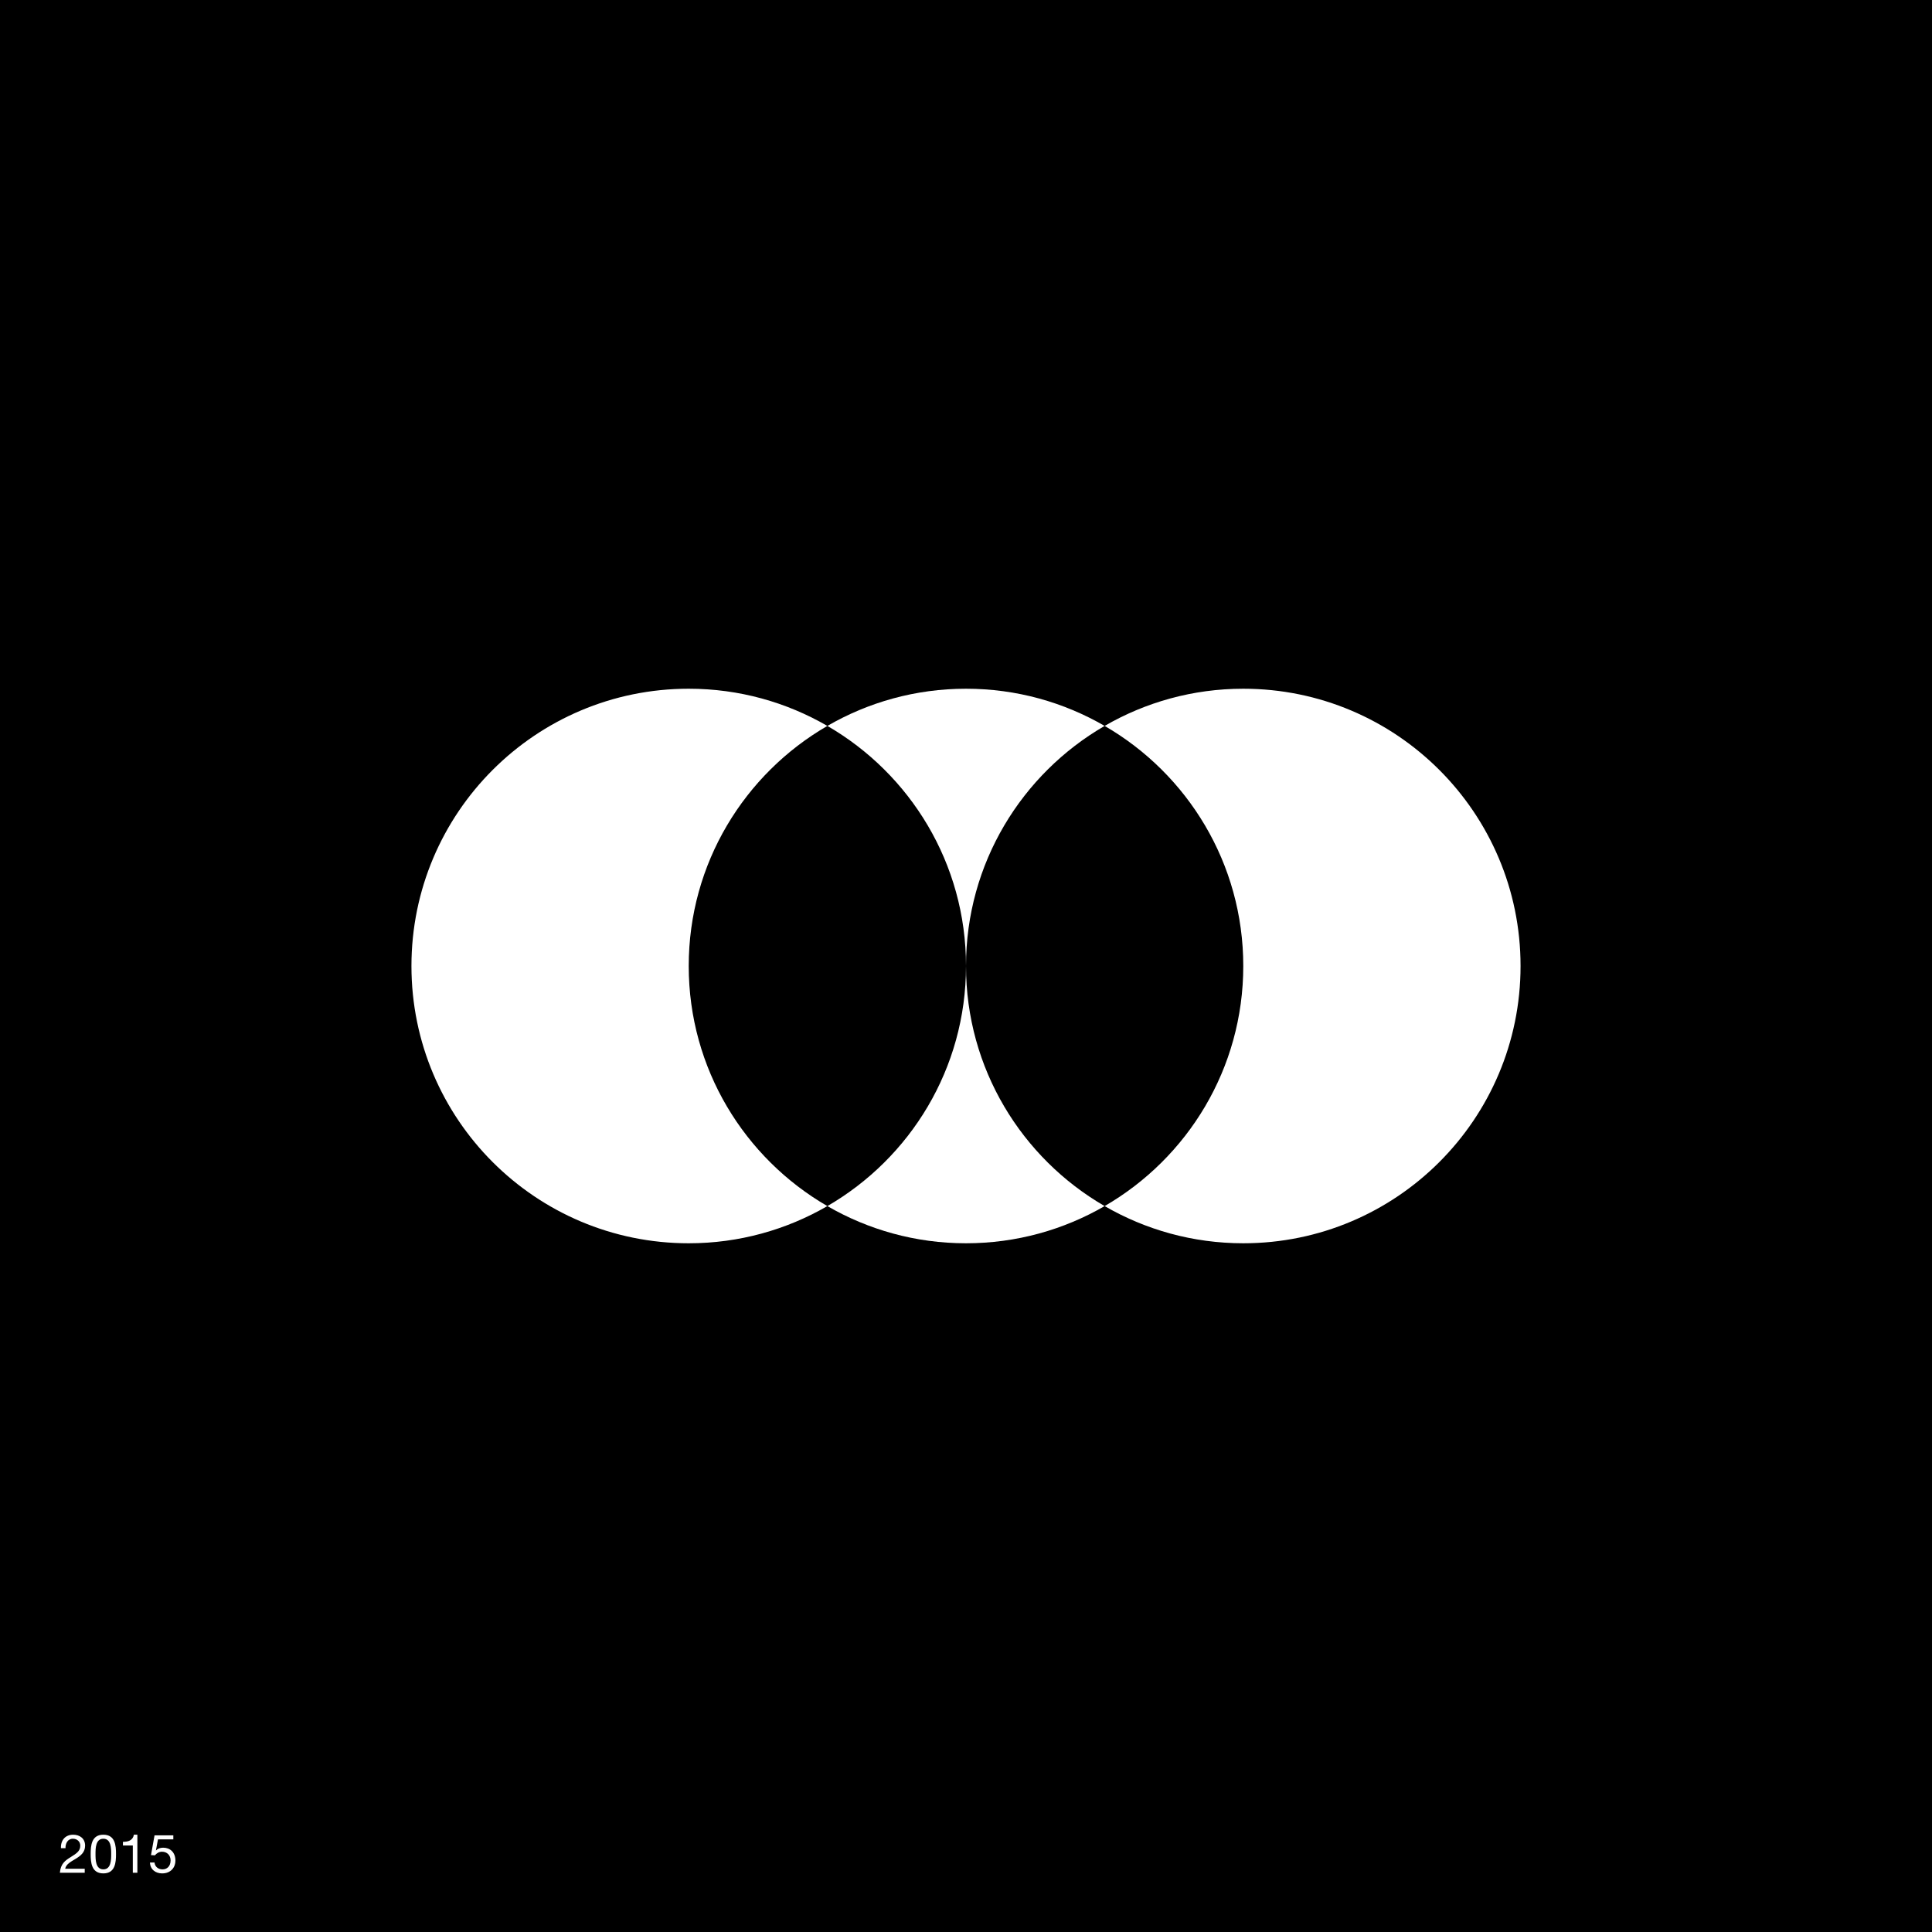 <svg xmlns="http://www.w3.org/2000/svg" viewBox="0 0 1080 1080"><defs><style>      .cls-1 {        fill: #fff;      }    </style></defs><g id="FOND"><rect width="1080" height="1080"></rect></g><g id="LOGOS"><g><path class="cls-1" d="M694.998,385.002c-28.244,0-54.696,7.589-77.498,20.787,46.315,26.803,77.498,76.851,77.498,134.213,0,57.358-31.183,107.405-77.498,134.208,22.802,13.199,49.254,20.787,77.498,20.787,85.606,0,155-69.394,155-154.995,0-85.606-69.394-155-155-155Z"></path><path class="cls-1" d="M462.502,674.213c22.802,13.194,49.254,20.787,77.498,20.787,28.244,0,54.696-7.593,77.498-20.787-46.315-26.808-77.498-76.851-77.498-134.213,0,57.362-31.183,107.405-77.498,134.213Z"></path><path class="cls-1" d="M462.5,405.792c-22.802-13.199-49.254-20.792-77.498-20.792-85.606,0-155,69.399-155,155,0,85.601,69.394,155,155,155,28.243,0,54.696-7.593,77.498-20.787-46.315-26.808-77.498-76.851-77.498-134.213,0-57.362,31.183-107.405,77.498-134.208Z"></path><path class="cls-1" d="M617.498,405.792c-22.802-13.199-49.254-20.792-77.498-20.792-28.244,0-54.696,7.593-77.498,20.792,46.315,26.803,77.498,76.846,77.498,134.208,0-57.362,31.183-107.405,77.498-134.208Z"></path></g></g><g id="Calque_3"><g><path class="cls-1" d="M34.072,1033.141c-.21-4.32,2.34-7.53,6.84-7.53,3.72,0,6.66,2.16,6.66,6.12,0,3.75-2.52,5.64-5.16,7.29-2.67,1.62-5.46,2.97-5.97,5.609h10.919v2.25h-13.89c.42-5.04,2.97-6.84,5.97-8.7,3.6-2.22,5.43-3.54,5.43-6.48,0-2.31-1.86-3.84-4.11-3.84-2.97,0-4.23,2.73-4.14,5.28h-2.55Z"></path><path class="cls-1" d="M57.772,1025.611c6.66,0,7.08,6.12,7.08,10.83,0,4.68-.42,10.799-7.08,10.799s-7.08-6.12-7.08-10.799c0-4.71.42-10.83,7.08-10.83ZM57.772,1044.99c4.35,0,4.379-5.4,4.379-8.58,0-3.149-.03-8.55-4.379-8.55-4.35,0-4.38,5.4-4.38,8.55,0,3.18.03,8.58,4.38,8.58Z"></path><path class="cls-1" d="M76.792,1046.88h-2.55v-15.239h-5.52v-2.04c2.91,0,5.55-.78,6.12-3.99h1.95v21.269Z"></path><path class="cls-1" d="M96.892,1028.221h-8.58l-1.14,6.12.06.06c.93-1.05,2.52-1.53,3.959-1.53,3.78,0,6.87,2.43,6.87,7.29,0,3.6-2.49,7.08-7.44,7.08-3.69,0-6.689-2.25-6.78-6.089h2.55c.15,2.189,1.92,3.84,4.47,3.84,2.43,0,4.5-1.65,4.5-5.04,0-2.82-1.95-4.83-4.8-4.83-1.62,0-2.97.811-3.959,2.01l-2.19-.12,1.979-11.04h10.5v2.25Z"></path></g></g></svg>